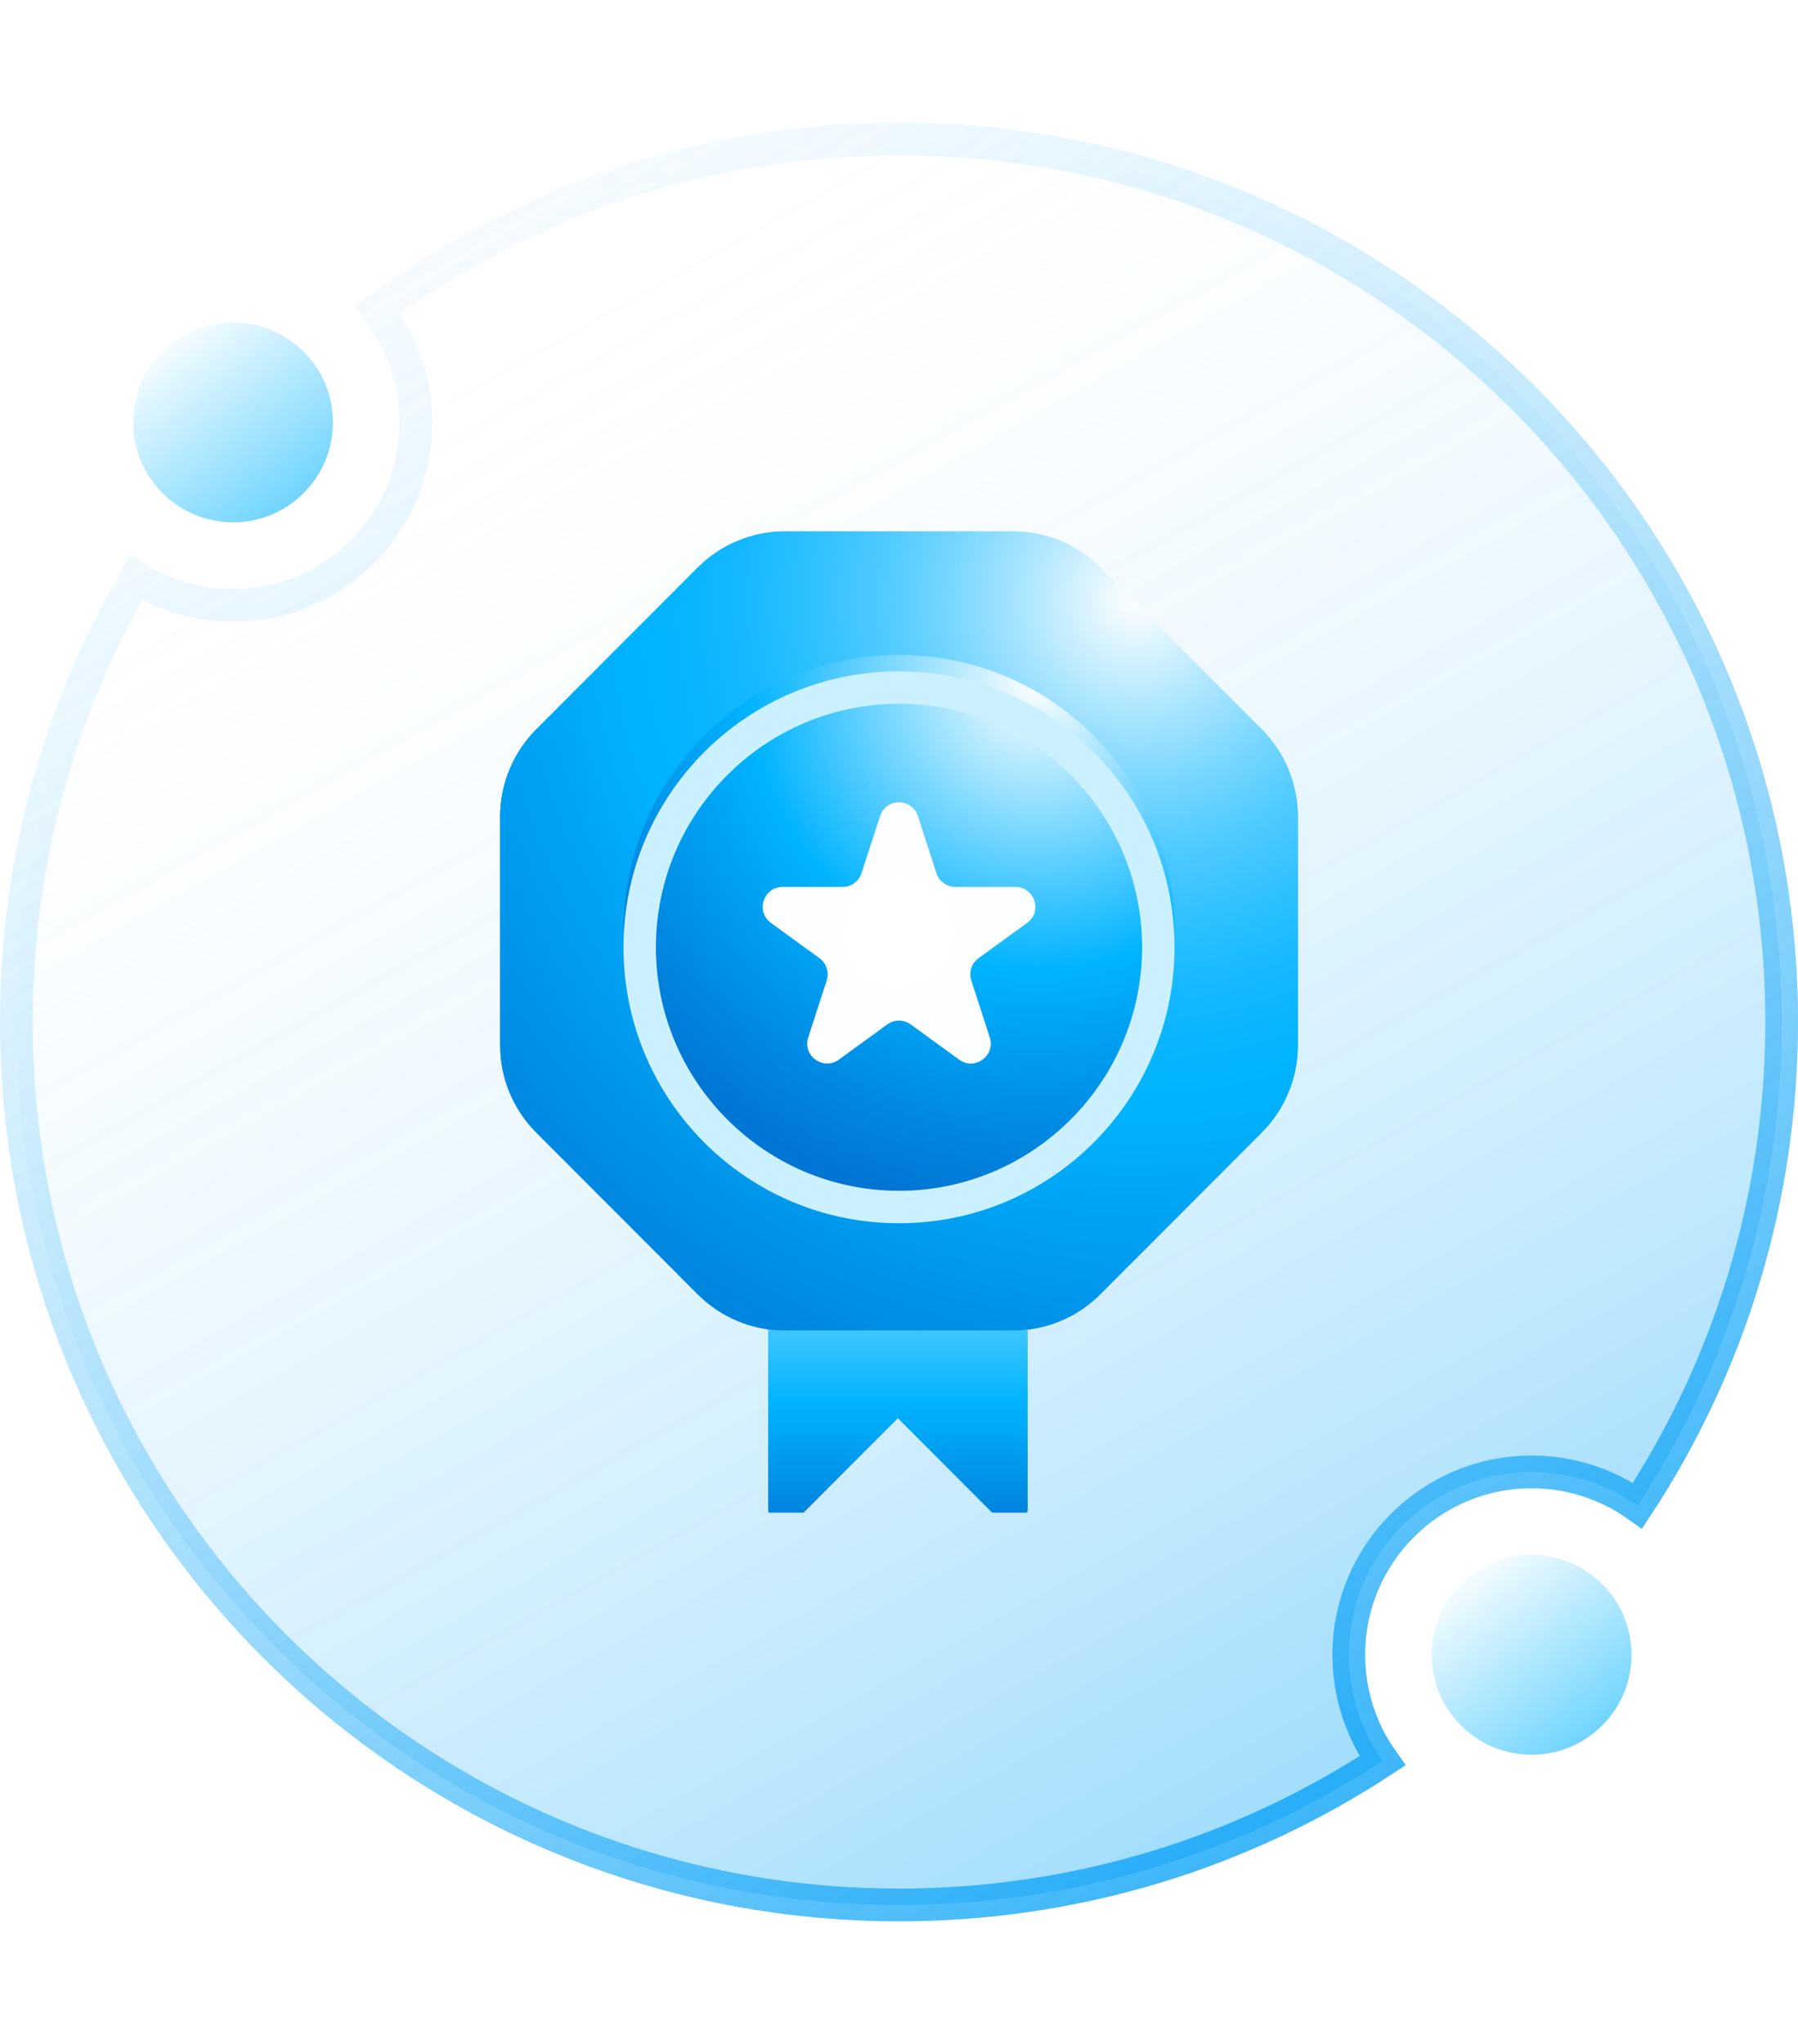 <svg width="220" height="250" viewBox="0 0 220 250" fill="none" xmlns="http://www.w3.org/2000/svg">
<rect width="220" height="250" fill="white"/>
<path d="M165.037 202.407C165.037 207.235 166.568 211.708 169.169 215.364C152.175 226.515 131.848 233 110 233C50.353 233 2 184.647 2 125C2 105.175 7.34 86.603 16.659 70.638C20.097 72.791 24.164 74.037 28.518 74.037C40.873 74.037 50.889 64.022 50.889 51.667C50.889 46.471 49.116 41.687 46.145 37.89C64.03 24.757 86.107 17 110 17C169.647 17 218 65.353 218 125C218 146.848 211.515 167.175 200.364 184.169C196.708 181.568 192.235 180.037 187.407 180.037C175.053 180.037 165.037 190.053 165.037 202.407Z" fill="url(#paint0_linear_11708_6468)" stroke="url(#paint1_linear_11708_6468)" stroke-width="4"/>
<g style="mix-blend-mode:multiply">
<path d="M165.037 202.407C165.037 207.235 166.568 211.708 169.169 215.364C152.175 226.515 131.848 233 110 233C50.353 233 2 184.647 2 125C2 105.175 7.34 86.603 16.659 70.638C20.097 72.791 24.164 74.037 28.518 74.037C40.873 74.037 50.889 64.022 50.889 51.667C50.889 46.471 49.116 41.687 46.145 37.89C64.03 24.757 86.107 17 110 17C169.647 17 218 65.353 218 125C218 146.848 211.515 167.175 200.364 184.169C196.708 181.568 192.235 180.037 187.407 180.037C175.053 180.037 165.037 190.053 165.037 202.407Z" fill="url(#paint2_linear_11708_6468)"/>
<path d="M165.037 202.407C165.037 207.235 166.568 211.708 169.169 215.364C152.175 226.515 131.848 233 110 233C50.353 233 2 184.647 2 125C2 105.175 7.34 86.603 16.659 70.638C20.097 72.791 24.164 74.037 28.518 74.037C40.873 74.037 50.889 64.022 50.889 51.667C50.889 46.471 49.116 41.687 46.145 37.89C64.03 24.757 86.107 17 110 17C169.647 17 218 65.353 218 125C218 146.848 211.515 167.175 200.364 184.169C196.708 181.568 192.235 180.037 187.407 180.037C175.053 180.037 165.037 190.053 165.037 202.407Z" stroke="url(#paint3_linear_11708_6468)" stroke-width="4"/>
</g>
<circle cx="28.518" cy="51.667" r="12.222" fill="url(#paint4_linear_11708_6468)"/>
<circle cx="187.408" cy="202.408" r="12.222" fill="url(#paint5_linear_11708_6468)"/>
<g clip-path="url(#clip0_11708_6468)">
<path d="M94 158V184.5C94 186.282 96.156 187.174 97.415 185.913L109.863 173.448L122.312 185.913C123.571 187.174 125.727 186.282 125.727 184.5V158H94Z" fill="url(#paint6_linear_11708_6468)"/>
<path d="M123.96 65H96.04C92.035 65 88.208 66.588 85.372 69.428L65.622 89.205C62.786 92.044 61.2 95.876 61.2 99.887V127.844C61.2 131.855 62.786 135.688 65.622 138.527L85.372 158.304C88.208 161.143 92.035 162.732 96.04 162.732H123.96C127.966 162.732 131.793 161.143 134.628 158.304L154.378 138.527C157.214 135.688 158.8 131.855 158.8 127.844V99.887C158.8 95.876 157.214 92.044 154.378 89.205L134.628 69.428C131.793 66.588 127.966 65 123.96 65Z" fill="url(#paint7_radial_11708_6468)"/>
<path d="M110 147.621C128.617 147.621 143.71 132.508 143.71 113.866C143.71 95.223 128.617 80.11 110 80.11C91.382 80.11 76.29 95.223 76.29 113.866C76.29 132.508 91.382 147.621 110 147.621Z" fill="url(#paint8_radial_11708_6468)"/>
<g filter="url(#filter0_d_11708_6468)">
<path d="M110 84.082C126.399 84.082 139.744 97.445 139.744 113.866C139.744 130.287 126.399 143.65 110 143.65C93.601 143.65 80.256 130.287 80.256 113.866C80.256 97.445 93.601 84.082 110 84.082ZM110 80.11C91.38 80.11 76.29 95.221 76.29 113.866C76.29 132.511 91.38 147.621 110 147.621C128.62 147.621 143.71 132.511 143.71 113.866C143.71 95.221 128.62 80.11 110 80.11Z" fill="#CBF0FF"/>
</g>
<g filter="url(#filter1_d_11708_6468)">
<path d="M112.32 97.823L114.581 104.792C114.898 105.805 115.85 106.48 116.901 106.48H124.237C126.597 106.48 127.589 109.498 125.665 110.888L119.736 115.197C118.883 115.812 118.527 116.924 118.844 117.917L121.104 124.886C121.838 127.13 119.26 128.996 117.357 127.607L111.428 123.298C110.575 122.682 109.425 122.682 108.572 123.298L102.643 127.607C100.74 128.996 98.162 127.13 98.895 124.886L101.156 117.917C101.473 116.904 101.116 115.812 100.264 115.197L94.335 110.888C92.431 109.498 93.403 106.48 95.763 106.48H103.099C104.15 106.48 105.082 105.805 105.419 104.792L107.68 97.823C108.414 95.579 111.586 95.579 112.32 97.823Z" fill="url(#paint9_radial_11708_6468)"/>
</g>
</g>
<g style="mix-blend-mode:screen" opacity="0.3" clip-path="url(#clip1_11708_6468)">
<path d="M94 158V184.5C94 186.282 96.156 187.174 97.415 185.913L109.863 173.448L122.312 185.913C123.571 187.174 125.727 186.282 125.727 184.5V158H94Z" fill="url(#paint10_linear_11708_6468)"/>
<path d="M123.96 65H96.04C92.035 65 88.208 66.588 85.372 69.428L65.622 89.205C62.786 92.044 61.2 95.876 61.2 99.887V127.844C61.2 131.855 62.786 135.688 65.622 138.527L85.372 158.304C88.208 161.143 92.035 162.732 96.04 162.732H123.96C127.966 162.732 131.793 161.143 134.628 158.304L154.378 138.527C157.214 135.688 158.8 131.855 158.8 127.844V99.887C158.8 95.876 157.214 92.044 154.378 89.205L134.628 69.428C131.793 66.588 127.966 65 123.96 65Z" fill="url(#paint11_radial_11708_6468)"/>
<path d="M110 147.621C128.617 147.621 143.71 132.508 143.71 113.866C143.71 95.223 128.617 80.11 110 80.11C91.382 80.11 76.29 95.223 76.29 113.866C76.29 132.508 91.382 147.621 110 147.621Z" fill="url(#paint12_radial_11708_6468)"/>
<g filter="url(#filter2_d_11708_6468)">
<path d="M110 84.082C126.399 84.082 139.744 97.445 139.744 113.866C139.744 130.287 126.399 143.65 110 143.65C93.601 143.65 80.256 130.287 80.256 113.866C80.256 97.445 93.601 84.082 110 84.082ZM110 80.11C91.38 80.11 76.29 95.221 76.29 113.866C76.29 132.511 91.38 147.621 110 147.621C128.62 147.621 143.71 132.511 143.71 113.866C143.71 95.221 128.62 80.11 110 80.11Z" fill="#CBF0FF"/>
</g>
<g filter="url(#filter3_d_11708_6468)">
<path d="M112.32 97.823L114.581 104.792C114.898 105.805 115.85 106.48 116.901 106.48H124.237C126.597 106.48 127.589 109.498 125.665 110.888L119.736 115.197C118.883 115.812 118.527 116.924 118.844 117.917L121.104 124.886C121.838 127.13 119.26 128.996 117.357 127.607L111.428 123.298C110.575 122.682 109.425 122.682 108.572 123.298L102.643 127.607C100.74 128.996 98.162 127.13 98.895 124.886L101.156 117.917C101.473 116.904 101.116 115.812 100.264 115.197L94.335 110.888C92.431 109.498 93.403 106.48 95.763 106.48H103.099C104.15 106.48 105.082 105.805 105.419 104.792L107.68 97.823C108.414 95.579 111.586 95.579 112.32 97.823Z" fill="white"/>
</g>
</g>
<g style="mix-blend-mode:multiply" opacity="0.9" clip-path="url(#clip2_11708_6468)">
<path d="M94 158V184.5C94 186.282 96.156 187.174 97.415 185.913L109.863 173.448L122.312 185.913C123.571 187.174 125.727 186.282 125.727 184.5V158H94Z" fill="url(#paint13_linear_11708_6468)"/>
<path d="M123.96 65H96.04C92.035 65 88.208 66.588 85.372 69.428L65.622 89.205C62.786 92.044 61.2 95.876 61.2 99.887V127.844C61.2 131.855 62.786 135.688 65.622 138.527L85.372 158.304C88.208 161.143 92.035 162.732 96.04 162.732H123.96C127.966 162.732 131.793 161.143 134.628 158.304L154.378 138.527C157.214 135.688 158.8 131.855 158.8 127.844V99.887C158.8 95.876 157.214 92.044 154.378 89.205L134.628 69.428C131.793 66.588 127.966 65 123.96 65Z" fill="url(#paint14_radial_11708_6468)"/>
<path d="M110 147.621C128.617 147.621 143.71 132.508 143.71 113.866C143.71 95.223 128.617 80.11 110 80.11C91.382 80.11 76.29 95.223 76.29 113.866C76.29 132.508 91.382 147.621 110 147.621Z" fill="url(#paint15_radial_11708_6468)"/>
<g filter="url(#filter4_d_11708_6468)">
<path d="M110 84.082C126.399 84.082 139.744 97.445 139.744 113.866C139.744 130.287 126.399 143.65 110 143.65C93.601 143.65 80.256 130.287 80.256 113.866C80.256 97.445 93.601 84.082 110 84.082ZM110 80.11C91.38 80.11 76.29 95.221 76.29 113.866C76.29 132.511 91.38 147.621 110 147.621C128.62 147.621 143.71 132.511 143.71 113.866C143.71 95.221 128.62 80.11 110 80.11Z" fill="#CBF0FF"/>
</g>
<g filter="url(#filter5_d_11708_6468)">
<path d="M112.32 97.823L114.581 104.792C114.898 105.805 115.85 106.48 116.901 106.48H124.237C126.597 106.48 127.589 109.498 125.665 110.888L119.736 115.197C118.883 115.812 118.527 116.924 118.844 117.917L121.104 124.886C121.838 127.13 119.26 128.996 117.357 127.607L111.428 123.298C110.575 122.682 109.425 122.682 108.572 123.298L102.643 127.607C100.74 128.996 98.162 127.13 98.895 124.886L101.156 117.917C101.473 116.904 101.116 115.812 100.264 115.197L94.335 110.888C92.431 109.498 93.403 106.48 95.763 106.48H103.099C104.15 106.48 105.082 105.805 105.419 104.792L107.68 97.823C108.414 95.579 111.586 95.579 112.32 97.823Z" fill="white"/>
</g>
</g>
<defs>
<filter id="filter0_d_11708_6468" x="72.29" y="78.11" width="75.42" height="75.511" filterUnits="userSpaceOnUse" color-interpolation-filters="sRGB">
<feFlood flood-opacity="0" result="BackgroundImageFix"/>
<feColorMatrix in="SourceAlpha" type="matrix" values="0 0 0 0 0 0 0 0 0 0 0 0 0 0 0 0 0 0 127 0" result="hardAlpha"/>
<feOffset dy="2"/>
<feGaussianBlur stdDeviation="2"/>
<feComposite in2="hardAlpha" operator="out"/>
<feColorMatrix type="matrix" values="0 0 0 0 0 0 0 0 0 0.173 0 0 0 0 0.546 0 0 0 0.55 0"/>
<feBlend mode="normal" in2="BackgroundImageFix" result="effect1_dropShadow_11708_6468"/>
<feBlend mode="normal" in="SourceGraphic" in2="effect1_dropShadow_11708_6468" result="shape"/>
</filter>
<filter id="filter1_d_11708_6468" x="91.327" y="96.14" width="37.355" height="35.944" filterUnits="userSpaceOnUse" color-interpolation-filters="sRGB">
<feFlood flood-opacity="0" result="BackgroundImageFix"/>
<feColorMatrix in="SourceAlpha" type="matrix" values="0 0 0 0 0 0 0 0 0 0 0 0 0 0 0 0 0 0 127 0" result="hardAlpha"/>
<feOffset dy="2"/>
<feGaussianBlur stdDeviation="1"/>
<feComposite in2="hardAlpha" operator="out"/>
<feColorMatrix type="matrix" values="0 0 0 0 0 0 0 0 0 0 0 0 0 0 0 0 0 0 0.25 0"/>
<feBlend mode="normal" in2="BackgroundImageFix" result="effect1_dropShadow_11708_6468"/>
<feBlend mode="normal" in="SourceGraphic" in2="effect1_dropShadow_11708_6468" result="shape"/>
</filter>
<filter id="filter2_d_11708_6468" x="72.29" y="78.11" width="75.42" height="75.511" filterUnits="userSpaceOnUse" color-interpolation-filters="sRGB">
<feFlood flood-opacity="0" result="BackgroundImageFix"/>
<feColorMatrix in="SourceAlpha" type="matrix" values="0 0 0 0 0 0 0 0 0 0 0 0 0 0 0 0 0 0 127 0" result="hardAlpha"/>
<feOffset dy="2"/>
<feGaussianBlur stdDeviation="2"/>
<feComposite in2="hardAlpha" operator="out"/>
<feColorMatrix type="matrix" values="0 0 0 0 0 0 0 0 0 0.173 0 0 0 0 0.546 0 0 0 0.55 0"/>
<feBlend mode="normal" in2="BackgroundImageFix" result="effect1_dropShadow_11708_6468"/>
<feBlend mode="normal" in="SourceGraphic" in2="effect1_dropShadow_11708_6468" result="shape"/>
</filter>
<filter id="filter3_d_11708_6468" x="91.327" y="96.14" width="37.355" height="35.944" filterUnits="userSpaceOnUse" color-interpolation-filters="sRGB">
<feFlood flood-opacity="0" result="BackgroundImageFix"/>
<feColorMatrix in="SourceAlpha" type="matrix" values="0 0 0 0 0 0 0 0 0 0 0 0 0 0 0 0 0 0 127 0" result="hardAlpha"/>
<feOffset dy="2"/>
<feGaussianBlur stdDeviation="1"/>
<feComposite in2="hardAlpha" operator="out"/>
<feColorMatrix type="matrix" values="0 0 0 0 0 0 0 0 0 0 0 0 0 0 0 0 0 0 0.25 0"/>
<feBlend mode="normal" in2="BackgroundImageFix" result="effect1_dropShadow_11708_6468"/>
<feBlend mode="normal" in="SourceGraphic" in2="effect1_dropShadow_11708_6468" result="shape"/>
</filter>
<filter id="filter4_d_11708_6468" x="72.29" y="78.11" width="75.42" height="75.511" filterUnits="userSpaceOnUse" color-interpolation-filters="sRGB">
<feFlood flood-opacity="0" result="BackgroundImageFix"/>
<feColorMatrix in="SourceAlpha" type="matrix" values="0 0 0 0 0 0 0 0 0 0 0 0 0 0 0 0 0 0 127 0" result="hardAlpha"/>
<feOffset dy="2"/>
<feGaussianBlur stdDeviation="2"/>
<feComposite in2="hardAlpha" operator="out"/>
<feColorMatrix type="matrix" values="0 0 0 0 0 0 0 0 0 0.173 0 0 0 0 0.546 0 0 0 0.55 0"/>
<feBlend mode="normal" in2="BackgroundImageFix" result="effect1_dropShadow_11708_6468"/>
<feBlend mode="normal" in="SourceGraphic" in2="effect1_dropShadow_11708_6468" result="shape"/>
</filter>
<filter id="filter5_d_11708_6468" x="91.327" y="96.14" width="37.355" height="35.944" filterUnits="userSpaceOnUse" color-interpolation-filters="sRGB">
<feFlood flood-opacity="0" result="BackgroundImageFix"/>
<feColorMatrix in="SourceAlpha" type="matrix" values="0 0 0 0 0 0 0 0 0 0 0 0 0 0 0 0 0 0 127 0" result="hardAlpha"/>
<feOffset dy="2"/>
<feGaussianBlur stdDeviation="1"/>
<feComposite in2="hardAlpha" operator="out"/>
<feColorMatrix type="matrix" values="0 0 0 0 0 0 0 0 0 0 0 0 0 0 0 0 0 0 0.25 0"/>
<feBlend mode="normal" in2="BackgroundImageFix" result="effect1_dropShadow_11708_6468"/>
<feBlend mode="normal" in="SourceGraphic" in2="effect1_dropShadow_11708_6468" result="shape"/>
</filter>
<linearGradient id="paint0_linear_11708_6468" x1="61" y1="34" x2="162.5" y2="215" gradientUnits="userSpaceOnUse">
<stop stop-color="white" stop-opacity="0"/>
<stop offset="1" stop-color="#00B3FF" stop-opacity="0.2"/>
</linearGradient>
<linearGradient id="paint1_linear_11708_6468" x1="16" y1="-9.5" x2="155" y2="223" gradientUnits="userSpaceOnUse">
<stop stop-color="#FCFDFF" stop-opacity="0"/>
<stop offset="1" stop-color="#00B3FF" stop-opacity="0.5"/>
</linearGradient>
<linearGradient id="paint2_linear_11708_6468" x1="61" y1="34" x2="162.5" y2="215" gradientUnits="userSpaceOnUse">
<stop stop-color="white" stop-opacity="0"/>
<stop offset="1" stop-color="#0096F3" stop-opacity="0.2"/>
</linearGradient>
<linearGradient id="paint3_linear_11708_6468" x1="16" y1="-9.5" x2="155" y2="223" gradientUnits="userSpaceOnUse">
<stop stop-color="#FCFDFF" stop-opacity="0"/>
<stop offset="1" stop-color="#0096F3" stop-opacity="0.5"/>
</linearGradient>
<linearGradient id="paint4_linear_11708_6468" x1="21.185" y1="39.444" x2="50.029" y2="77.089" gradientUnits="userSpaceOnUse">
<stop stop-color="white"/>
<stop offset="1" stop-color="#00B3FF"/>
</linearGradient>
<linearGradient id="paint5_linear_11708_6468" x1="180.074" y1="190.186" x2="208.919" y2="227.83" gradientUnits="userSpaceOnUse">
<stop stop-color="white"/>
<stop offset="1" stop-color="#00B3FF"/>
</linearGradient>
<linearGradient id="paint6_linear_11708_6468" x1="109.863" y1="189.333" x2="109.863" y2="100.755" gradientUnits="userSpaceOnUse">
<stop stop-color="#0075D4"/>
<stop offset="0.2" stop-color="#00B3FF"/>
<stop offset="0.39" stop-color="#75D6FF"/>
<stop offset="1" stop-color="white"/>
</linearGradient>
<radialGradient id="paint7_radial_11708_6468" cx="0" cy="0" r="1" gradientUnits="userSpaceOnUse" gradientTransform="translate(139.486 73.201) rotate(123.124) scale(116.18 116.336)">
<stop stop-color="white"/>
<stop offset="0.14" stop-color="#9EE1FF"/>
<stop offset="0.21" stop-color="#70D4FF"/>
<stop offset="0.27" stop-color="#4FCAFF"/>
<stop offset="0.35" stop-color="#2DC0FF"/>
<stop offset="0.42" stop-color="#14B8FF"/>
<stop offset="0.49" stop-color="#05B4FF"/>
<stop offset="0.54" stop-color="#00B3FF"/>
<stop offset="0.99" stop-color="#0075D4"/>
</radialGradient>
<radialGradient id="paint8_radial_11708_6468" cx="0" cy="0" r="1" gradientUnits="userSpaceOnUse" gradientTransform="translate(127 83.5) rotate(120.888) scale(65.255 65.343)">
<stop stop-color="white"/>
<stop offset="0.54" stop-color="#00B3FF"/>
<stop offset="0.99" stop-color="#0075D4"/>
</radialGradient>
<radialGradient id="paint9_radial_11708_6468" cx="0" cy="0" r="1" gradientUnits="userSpaceOnUse" gradientTransform="translate(110.004 112.112) rotate(54.862) scale(23.731 24.8)">
<stop stop-color="white"/>
<stop offset="1" stop-color="#B9E4FF"/>
</radialGradient>
<linearGradient id="paint10_linear_11708_6468" x1="109.863" y1="189.333" x2="109.863" y2="100.755" gradientUnits="userSpaceOnUse">
<stop stop-color="#0075D4"/>
<stop offset="0.2" stop-color="#00B3FF"/>
<stop offset="0.39" stop-color="#75D6FF"/>
<stop offset="1" stop-color="white"/>
</linearGradient>
<radialGradient id="paint11_radial_11708_6468" cx="0" cy="0" r="1" gradientUnits="userSpaceOnUse" gradientTransform="translate(139.486 73.201) rotate(123.124) scale(116.18 116.336)">
<stop stop-color="white"/>
<stop offset="0.14" stop-color="#9EE1FF"/>
<stop offset="0.21" stop-color="#70D4FF"/>
<stop offset="0.27" stop-color="#4FCAFF"/>
<stop offset="0.35" stop-color="#2DC0FF"/>
<stop offset="0.42" stop-color="#14B8FF"/>
<stop offset="0.49" stop-color="#05B4FF"/>
<stop offset="0.54" stop-color="#00B3FF"/>
<stop offset="0.99" stop-color="#0075D4"/>
</radialGradient>
<radialGradient id="paint12_radial_11708_6468" cx="0" cy="0" r="1" gradientUnits="userSpaceOnUse" gradientTransform="translate(127 83.5) rotate(120.888) scale(65.255 65.343)">
<stop stop-color="white"/>
<stop offset="0.54" stop-color="#00B3FF"/>
<stop offset="0.99" stop-color="#0075D4"/>
</radialGradient>
<linearGradient id="paint13_linear_11708_6468" x1="109.863" y1="189.333" x2="109.863" y2="100.755" gradientUnits="userSpaceOnUse">
<stop stop-color="#0075D4"/>
<stop offset="0.2" stop-color="#00B3FF"/>
<stop offset="0.39" stop-color="#75D6FF"/>
<stop offset="1" stop-color="white"/>
</linearGradient>
<radialGradient id="paint14_radial_11708_6468" cx="0" cy="0" r="1" gradientUnits="userSpaceOnUse" gradientTransform="translate(139.486 73.201) rotate(123.124) scale(116.18 116.336)">
<stop stop-color="white"/>
<stop offset="0.14" stop-color="#9EE1FF"/>
<stop offset="0.21" stop-color="#70D4FF"/>
<stop offset="0.27" stop-color="#4FCAFF"/>
<stop offset="0.35" stop-color="#2DC0FF"/>
<stop offset="0.42" stop-color="#14B8FF"/>
<stop offset="0.49" stop-color="#05B4FF"/>
<stop offset="0.54" stop-color="#00B3FF"/>
<stop offset="0.99" stop-color="#0075D4"/>
</radialGradient>
<radialGradient id="paint15_radial_11708_6468" cx="0" cy="0" r="1" gradientUnits="userSpaceOnUse" gradientTransform="translate(127 83.5) rotate(120.888) scale(65.255 65.343)">
<stop stop-color="white"/>
<stop offset="0.54" stop-color="#00B3FF"/>
<stop offset="0.99" stop-color="#0075D4"/>
</radialGradient>
<clipPath id="clip0_11708_6468">
<rect width="97.6" height="120" fill="white" transform="translate(61.2 65)"/>
</clipPath>
<clipPath id="clip1_11708_6468">
<rect width="97.6" height="120" fill="white" transform="translate(61.2 65)"/>
</clipPath>
<clipPath id="clip2_11708_6468">
<rect width="97.6" height="120" fill="white" transform="translate(61.2 65)"/>
</clipPath>
</defs>
</svg>
